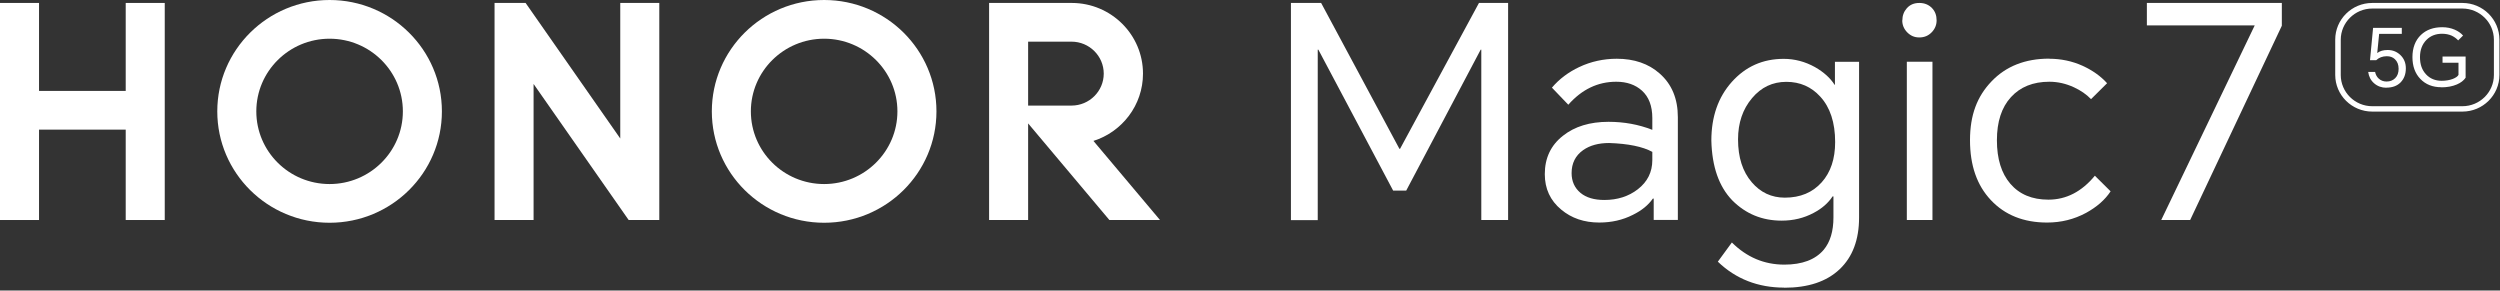 <svg width="611" height="71" viewBox="0 0 611 71" fill="none" xmlns="http://www.w3.org/2000/svg">
<rect x="0" y="0" width="611" height="71" fill="#333333" stroke="none"/>
<path d="M322.885 0.722L342.016 36.372H342.172L361.459 0.722H368.581V53.771H362.031V12.142H361.875L343.68 46.579H340.483L322.209 12.142H322.054V53.797H315.503V0.722H322.859H322.885Z" fill="white"/>
<path d="M395.146 14.358C399.408 14.358 402.918 15.569 405.621 17.966C408.584 20.57 410.066 24.127 410.066 28.638V53.745H404.165V48.538H403.957C402.84 50.136 401.228 51.451 399.071 52.508C396.601 53.771 393.846 54.389 390.857 54.389C387.166 54.389 384.073 53.333 381.551 51.219C378.874 49.002 377.548 46.115 377.548 42.558C377.548 38.614 379.03 35.495 381.993 33.175C384.852 30.907 388.569 29.772 393.118 29.772C396.913 29.772 400.474 30.417 403.827 31.731V28.844C403.827 25.906 402.97 23.663 401.28 22.142C399.668 20.699 397.589 19.977 395.016 19.977C390.493 19.977 386.594 21.859 383.293 25.596L379.29 21.421C381.083 19.307 383.319 17.631 385.996 16.368C388.855 15.028 391.922 14.358 395.172 14.358H395.146ZM384.099 42.3C384.099 44.31 384.826 45.934 386.282 47.146C387.686 48.306 389.635 48.873 392.104 48.873C395.302 48.873 398.031 47.997 400.266 46.27C402.632 44.439 403.827 42.068 403.827 39.129V37.119C401.462 35.83 397.927 35.108 393.274 34.953C390.701 34.953 388.595 35.521 386.932 36.681C385.034 38.021 384.099 39.903 384.099 42.3Z" fill="white"/>
<path d="M436.059 70.294C429.664 70.294 424.232 68.18 419.839 63.953L423.27 59.261C426.909 62.87 431.172 64.674 436.085 64.674C440.452 64.674 443.649 63.463 445.702 61.066C447.314 59.132 448.094 56.503 448.094 53.126V47.997H447.886C446.82 49.621 445.26 50.987 443.233 52.044C440.867 53.307 438.268 53.925 435.435 53.925C430.678 53.925 426.649 52.276 423.348 48.95C420.099 45.574 418.409 40.728 418.254 34.361C418.254 28.535 419.917 23.741 423.27 20.003C426.623 16.265 430.834 14.384 435.929 14.384C438.606 14.384 441.153 15.054 443.571 16.394C445.702 17.606 447.314 19.049 448.379 20.725H448.457V15.105H454.358V53.152C454.358 58.591 452.772 62.793 449.627 65.783C446.43 68.825 441.907 70.32 436.085 70.32L436.059 70.294ZM424.778 34.077C424.778 38.459 425.895 41.939 428.131 44.543C430.262 47.043 432.966 48.306 436.215 48.306C440.01 48.306 442.999 47.043 445.234 44.543C447.418 42.094 448.509 38.82 448.509 34.722C448.509 29.953 447.288 26.241 444.87 23.612C442.687 21.215 439.932 20.003 436.579 20.003C433.226 20.003 430.444 21.318 428.209 23.973C425.921 26.679 424.778 30.03 424.778 34.077Z" fill="white"/>
<path d="M464.937 4.975C464.937 3.816 465.301 2.836 466.029 2.011C466.808 1.135 467.822 0.722 469.096 0.722C470.37 0.722 471.409 1.161 472.215 2.011C472.943 2.784 473.307 3.764 473.307 4.975C473.307 6.084 472.917 7.038 472.137 7.862C471.305 8.739 470.292 9.151 469.07 9.151C467.848 9.151 466.912 8.713 466.081 7.862C465.301 7.038 464.911 6.084 464.911 4.975H464.937ZM466.029 53.771V15.08H472.293V53.771H466.029Z" fill="white"/>
<path d="M500.834 14.358C503.693 14.358 506.422 14.925 508.995 16.085C511.413 17.194 513.414 18.611 514.974 20.338L511.049 24.231C509.931 23.071 508.553 22.117 506.89 21.344C504.94 20.442 502.939 19.977 500.86 19.977C496.883 19.977 493.763 21.241 491.476 23.741C489.189 26.241 488.045 29.747 488.045 34.284C488.045 38.82 489.137 42.352 491.32 44.904C493.556 47.507 496.649 48.796 500.626 48.796C504.992 48.796 508.787 46.837 511.985 42.945L515.832 46.76C514.48 48.822 512.478 50.575 509.853 52.018C506.89 53.616 503.719 54.39 500.314 54.39C494.595 54.39 489.994 52.559 486.563 48.899C483.158 45.291 481.469 40.419 481.469 34.258C481.469 28.097 483.21 23.561 486.719 19.9C490.254 16.188 494.959 14.332 500.834 14.332V14.358Z" fill="white"/>
<path d="M557.68 0.722V6.29L535.274 53.771H528.204L551.052 6.213H524.695V0.722H557.654H557.68Z" fill="white"/>
<path d="M30.724 0.722H40.263V53.771H30.724V31.68H9.539V53.771H0V0.722H9.539V22.22H30.724V0.722Z" fill="white"/>
<path d="M151.591 33.846L128.458 0.722H120.868V53.771H130.407V20.519L153.645 53.771H161.131V0.722H151.591V33.846Z" fill="white"/>
<path d="M201.42 0C186.266 0 173.971 12.193 173.971 27.221C173.971 42.248 186.266 54.441 201.42 54.441C216.574 54.441 228.869 42.248 228.869 27.221C228.869 12.193 216.6 0 201.42 0ZM201.42 44.981C191.517 44.981 183.511 37.016 183.511 27.221C183.511 17.425 191.543 9.46 201.42 9.46C211.297 9.46 219.329 17.425 219.329 27.221C219.329 37.016 211.297 44.981 201.42 44.981Z" fill="white"/>
<path d="M267.234 34.438C274.252 32.222 279.347 25.7 279.347 17.993C279.347 8.481 271.575 0.748 261.983 0.722H241.735V53.771H251.274V30.16L271.133 53.771H283.506L267.234 34.438ZM251.274 25.803V10.182H261.879C266.22 10.182 269.755 13.688 269.755 17.993C269.755 22.298 266.22 25.803 261.879 25.803H251.274Z" fill="white"/>
<path d="M80.552 0C65.398 0 53.104 12.193 53.104 27.221C53.104 42.248 65.398 54.441 80.552 54.441C95.706 54.441 108.001 42.248 108.001 27.221C108.001 12.193 95.706 0 80.552 0ZM80.552 44.981C70.649 44.981 62.643 37.016 62.643 27.221C62.643 17.425 70.675 9.46 80.552 9.46C90.43 9.46 98.461 17.425 98.461 27.221C98.461 37.016 90.43 44.981 80.552 44.981Z" fill="white"/>
<path d="M601.816 27.273H579.774C574.783 27.273 570.728 23.251 570.728 18.302V9.693C570.728 4.743 574.783 0.722 579.774 0.722H601.816C606.807 0.722 610.861 4.743 610.861 9.693V18.302C610.861 23.251 606.807 27.273 601.816 27.273ZM579.774 2.088C575.537 2.088 572.08 5.517 572.08 9.718V18.328C572.08 22.53 575.537 25.958 579.774 25.958H601.816C606.053 25.958 609.51 22.53 609.51 18.328V9.718C609.51 5.517 606.053 2.088 601.816 2.088H579.774Z" fill="white"/>
<path d="M583.257 21.447C582.087 21.447 581.074 21.086 580.242 20.364C579.41 19.643 578.942 18.715 578.786 17.58H580.476C580.606 18.251 580.918 18.818 581.385 19.23C581.905 19.694 582.529 19.926 583.283 19.926C584.141 19.926 584.843 19.643 585.388 19.101C585.96 18.534 586.22 17.761 586.22 16.807C586.22 15.802 585.908 15.028 585.31 14.461C584.791 13.972 584.141 13.74 583.335 13.74C582.295 13.74 581.411 14.075 580.736 14.719H579.228L579.982 6.806H587V8.275H581.463L580.996 12.966C581.645 12.451 582.503 12.219 583.543 12.219C584.765 12.219 585.804 12.631 586.662 13.456C587.546 14.307 587.988 15.389 587.988 16.704C587.988 18.148 587.546 19.282 586.688 20.158C585.83 21.009 584.687 21.421 583.205 21.421L583.257 21.447Z" fill="white"/>
<path d="M596.67 21.318C594.538 21.318 592.849 20.648 591.549 19.307C590.249 17.967 589.6 16.188 589.6 13.945C589.6 11.703 590.301 9.847 591.679 8.532C593.005 7.269 594.746 6.651 596.878 6.651C597.995 6.651 599.009 6.857 599.919 7.244C600.751 7.604 601.426 8.068 601.972 8.687L600.777 9.873C600.309 9.357 599.763 8.996 599.191 8.713C598.489 8.403 597.709 8.249 596.826 8.249C595.318 8.249 594.044 8.739 593.057 9.718C591.991 10.775 591.445 12.193 591.445 13.971C591.445 15.75 591.939 17.116 592.927 18.173C593.914 19.23 595.188 19.745 596.748 19.745C597.735 19.745 598.645 19.591 599.425 19.307C600.153 19.024 600.647 18.689 600.855 18.302V15.338H596.956V13.817H602.596V18.998C602.128 19.668 601.426 20.235 600.439 20.648C599.347 21.111 598.099 21.343 596.696 21.343L596.67 21.318Z" fill="white"/>
</svg>
